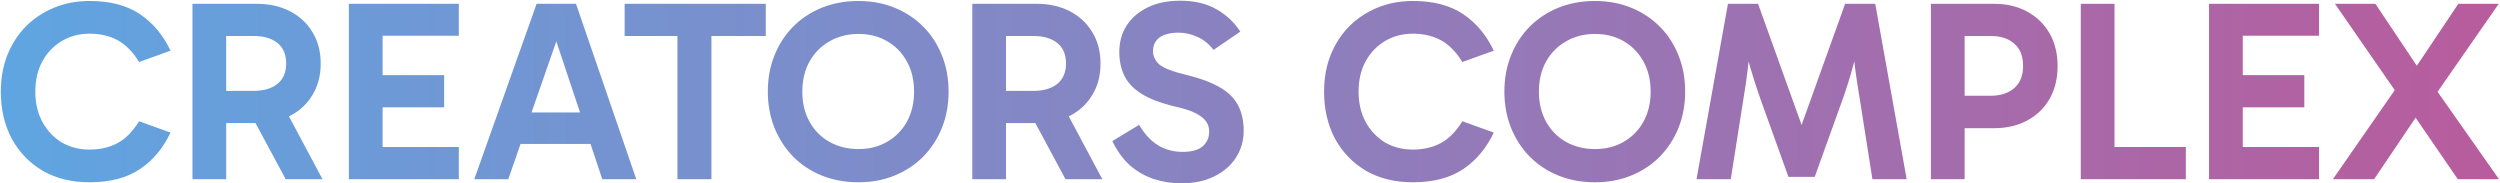 <svg fill="none" height="171" viewBox="0 0 2330 171" width="2330" xmlns="http://www.w3.org/2000/svg" xmlns:xlink="http://www.w3.org/1999/xlink"><linearGradient id="a" gradientUnits="userSpaceOnUse" x1=".76" x2="2329.06" y1="85.76" y2="85.76"><stop offset="0" stop-color="#5fa5e1"/><stop offset="1" stop-color="#b85c9d"/></linearGradient><path clip-rule="evenodd" d="m1101.03 170.84c-9.12 0-17.76-1.36-25.92-4.08s-15.52-6.96-22.08-12.72c-6.4-5.76-11.84-13.28-16.32-22.56l24.96-15.12c4.96 8.48 10.8 14.8 17.52 18.96s14.48 6.24 23.28 6.24c8 0 14.08-1.68 18.24-5.04 4.16-3.52 6.24-8.16 6.24-13.92 0-3.68-.96-6.8-2.88-9.36-1.76-2.72-4.96-5.28-9.6-7.68s-11.36-4.56-20.16-6.48c-13.12-3.2-23.44-7.2-30.96-12-7.36-4.8-12.56-10.4-15.6-16.8-3.04-6.56-4.56-13.76-4.56-21.6 0-9.44 2.24-17.68 6.72-24.72 4.64-7.2 11.2-12.88 19.68-17.04 8.48-4.16 18.56-6.24 30.24-6.24 13.44 0 24.72 2.64 33.84 7.92 9.12 5.12 16.56 12.08 22.32 20.88l-24.96 17.04c-4.48-5.76-9.6-9.84-15.36-12.24-5.6-2.56-11.36-3.84-17.28-3.84-7.68 0-13.6 1.52-17.76 4.56-4 3.04-6 7.28-6 12.72 0 4.8 2 8.96 6 12.48 4.16 3.36 12.16 6.48 24 9.36 13.44 3.2 24.16 7.12 32.16 11.76s13.68 10.24 17.04 16.8c3.52 6.56 5.28 14.48 5.28 23.76s-2.4 17.6-7.2 24.96c-4.64 7.36-11.36 13.2-20.16 17.52-8.64 4.32-18.88 6.48-30.72 6.48zm171.89-11.76c12.48 7.2 27.12 10.8 43.92 10.8 19.04 0 34.64-4.08 46.8-12.24s21.68-19.52 28.56-34.08l-29.28-10.56c-5.92 9.6-12.64 16.4-20.16 20.4s-16.16 6-25.92 6-18.48-2.24-26.16-6.72c-7.52-4.64-13.52-11.04-18-19.2-4.32-8.16-6.48-17.52-6.48-28.08 0-10.72 2.16-20.08 6.48-28.08 4.48-8.16 10.48-14.48 18-18.96 7.68-4.64 16.4-6.96 26.16-6.96s18.4 2 25.92 6 14.24 10.8 20.16 20.4l29.28-10.56c-6.88-14.56-16.4-25.92-28.56-34.08-12.16-8.16-27.76-12.24-46.8-12.24-12 0-23.04 2.08-33.12 6.24-10.08 4.16-18.88 10-26.4 17.52-7.36 7.52-13.12 16.48-17.28 26.88-4 10.24-6 21.52-6 33.84 0 16.32 3.36 30.88 10.08 43.68 6.88 12.64 16.48 22.64 28.8 30zm129.17-73.68c0-12.32 2.08-23.6 6.24-33.84 4.16-10.4 10-19.36 17.52-26.88s16.4-13.36 26.64-17.52c10.4-4.16 21.76-6.24 34.08-6.24 12.16 0 23.36 2.08 33.6 6.24 10.24 4.16 19.12 10 26.64 17.52s13.36 16.48 17.52 26.88c4.16 10.24 6.24 21.52 6.24 33.84 0 12.16-2.08 23.44-6.24 33.84-4.16 10.24-10 19.2-17.52 26.88-7.52 7.52-16.4 13.36-26.64 17.52s-21.44 6.24-33.6 6.24c-12.32 0-23.68-2.08-34.08-6.24-10.24-4.16-19.12-10-26.64-17.52-7.52-7.68-13.36-16.64-17.52-26.88-4.16-10.4-6.24-21.68-6.24-33.84zm32.16 0c0 10.56 2.24 19.92 6.72 28.08 4.48 8 10.64 14.24 18.48 18.72 8 4.48 17.04 6.72 27.12 6.72s18.96-2.24 26.64-6.72c7.84-4.48 14-10.72 18.48-18.72 4.48-8.16 6.72-17.52 6.72-28.08 0-10.72-2.24-20.08-6.72-28.08-4.48-8.16-10.64-14.48-18.48-18.96-7.68-4.48-16.56-6.72-26.64-6.72s-19.12 2.32-27.12 6.96c-7.84 4.48-14 10.72-18.48 18.72s-6.72 17.36-6.72 28.08zm176.19-81.84-29.28 163.44h31.92l11.76-74.64c1.76-10.08 3.2-20.16 4.32-30.24.2-1.597.39-3.193.57-4.787.53 1.949 1.06 3.865 1.59 5.747 2.72 9.44 5.84 19.12 9.36 29.04l26.16 72.72h24.48l26.16-72.72c3.52-9.92 6.56-19.6 9.12-29.04.55-1.928 1.09-3.891 1.64-5.89.17 1.641.34 3.284.52 4.93 1.28 10.08 2.8 20.16 4.56 30.24l11.76 74.64h31.92l-29.28-163.44h-28.08l-40.56 112.904-40.56-112.904zm220.6 163.44v-47.52h27.36c11.84 0 22.16-2.4 30.96-7.2 8.96-4.8 15.92-11.52 20.88-20.16 4.96-8.8 7.44-18.96 7.44-30.48 0-11.68-2.48-21.84-7.44-30.48s-11.84-15.36-20.64-20.16c-8.8-4.96-19.2-7.44-31.2-7.44h-58.8v163.44zm24.24-77.76h-24.24v-55.68h24.48c9.28 0 16.56 2.4 21.84 7.2 5.44 4.64 8.16 11.6 8.16 20.88 0 8.8-2.72 15.6-8.16 20.4s-12.8 7.2-22.08 7.2zm84.01 77.76h97.92v-30h-66.48v-133.44h-31.44zm150.97-30v-36.96h57.36v-30h-57.36v-36.72h71.04v-29.76h-102.48v163.44h102.48v-30zm123.6-133.44 38.64 57.741 38.64-57.741h37.68l-57.01 81.967 57.25 81.472h-38.4l-39.31-57.298-38.69 57.298h-38.4l57.65-82.995-55.73-80.445zm-1307.696 0v163.44h31.44v-52.32h27.311l28.129 52.32h34.316l-31.26-58.541c.343-.163.684-.329 1.024-.499 8.956-4.64 15.916-11.12 20.876-19.44 5.12-8.32 7.68-18.08 7.68-29.28s-2.56-20.96-7.68-29.28c-4.96-8.32-11.92-14.8-20.876-19.44-8.96-4.64-19.2-6.96-30.72-6.96zm57.12 81.12h-25.68v-51.12h25.68c9.28 0 16.64 2.16 22.08 6.48s8.16 10.72 8.16 19.2c0 8.16-2.72 14.48-8.16 18.96-5.44 4.32-12.8 6.48-22.08 6.48zm-247.68.72c0-12.32 2.08-23.6 6.24-33.84 4.159-10.4 10-19.36 17.52-26.88s16.399-13.36 26.639-17.52c10.401-4.16 21.76-6.24 34.08-6.24 12.16 0 23.361 2.08 33.601 6.24 10.24 4.16 19.119 10 26.639 17.52 7.521 7.52 13.36 16.48 17.521 26.88 4.159 10.24 6.239 21.52 6.239 33.84 0 12.16-2.08 23.44-6.239 33.84-4.161 10.24-10 19.2-17.521 26.88-7.52 7.52-16.399 13.36-26.639 17.52s-21.441 6.24-33.601 6.24c-12.32 0-23.679-2.08-34.08-6.24-10.24-4.16-19.119-10-26.639-17.52-7.52-7.68-13.361-16.64-17.52-26.88-4.16-10.4-6.24-21.68-6.24-33.84zm32.159 0c0 10.56 2.241 19.92 6.721 28.08 4.48 8 10.639 14.24 18.48 18.72 8 4.48 17.039 6.72 27.119 6.72 10.081 0 18.961-2.24 26.641-6.72 7.84-4.48 14-10.72 18.479-18.72 4.48-8.16 6.721-17.52 6.721-28.08 0-10.72-2.241-20.08-6.721-28.08-4.479-8.16-10.639-14.48-18.479-18.96-7.68-4.48-16.56-6.72-26.641-6.72-10.08 0-19.119 2.32-27.119 6.96-7.841 4.48-14 10.72-18.48 18.72s-6.721 17.36-6.721 28.08zm-116.398-51.84v133.44h31.681v-133.44h50.639v-30h-131.519v30zm-157.653 133.44 11.46-32.88h65.18l10.96 32.88h31.68l-56.16-163.44h-36.72l-58.08 163.44zm21.666-62.16h45.214l-22.102-66.305zm-138.79-4.8v36.96h71.04v30h-102.48v-163.44h102.48v29.76h-71.04v36.72h57.36v30zm-177.221 66.96v-163.44h60.24c11.52 0 21.76 2.32 30.72 6.96 8.96 4.64 15.92 11.12 20.88 19.44 5.12 8.32 7.68 18.08 7.68 29.28s-2.56 20.96-7.68 29.28c-4.96 8.32-11.92 14.8-20.88 19.44-.34.17-.681.336-1.024.499l31.264 58.541h-34.32l-28.129-52.32h-27.311v52.32zm31.44-82.32h25.68c9.28 0 16.64-2.16 22.08-6.48 5.44-4.48 8.16-10.8 8.16-18.96 0-8.48-2.72-14.88-8.16-19.2s-12.8-6.48-22.08-6.48h-25.68zm-171.167 74.4c12.48 7.2 27.12 10.8 43.92 10.8 19.04 0 34.64-4.08 46.8-12.24s21.68-19.52 28.56-34.08l-29.28-10.56c-5.92 9.6-12.64 16.4-20.16 20.4s-16.16 6-25.92 6-18.48-2.24-26.16-6.72c-7.52-4.64-13.52-11.04-18-19.2-4.32-8.16-6.48-17.52-6.48-28.08 0-10.72 2.16-20.08 6.48-28.08 4.48-8.16 10.48-14.48 18-18.96 7.68-4.64 16.4-6.96 26.16-6.96s18.4 2 25.92 6 14.24 10.8 20.16 20.4l29.28-10.56c-6.88-14.56-16.4-25.92-28.56-34.08-12.16-8.16-27.76-12.24-46.8-12.24-12 0-23.04 2.08-33.12 6.24-10.08 4.16-18.88 10-26.4 17.52-7.36 7.52-13.12 16.48-17.28 26.88-4 10.24-6 21.52-6 33.84 0 16.32 3.36 30.88 10.08 43.68 6.88 12.64 16.48 22.64 28.8 30z" fill="url(#a)" fill-rule="evenodd"/></svg>